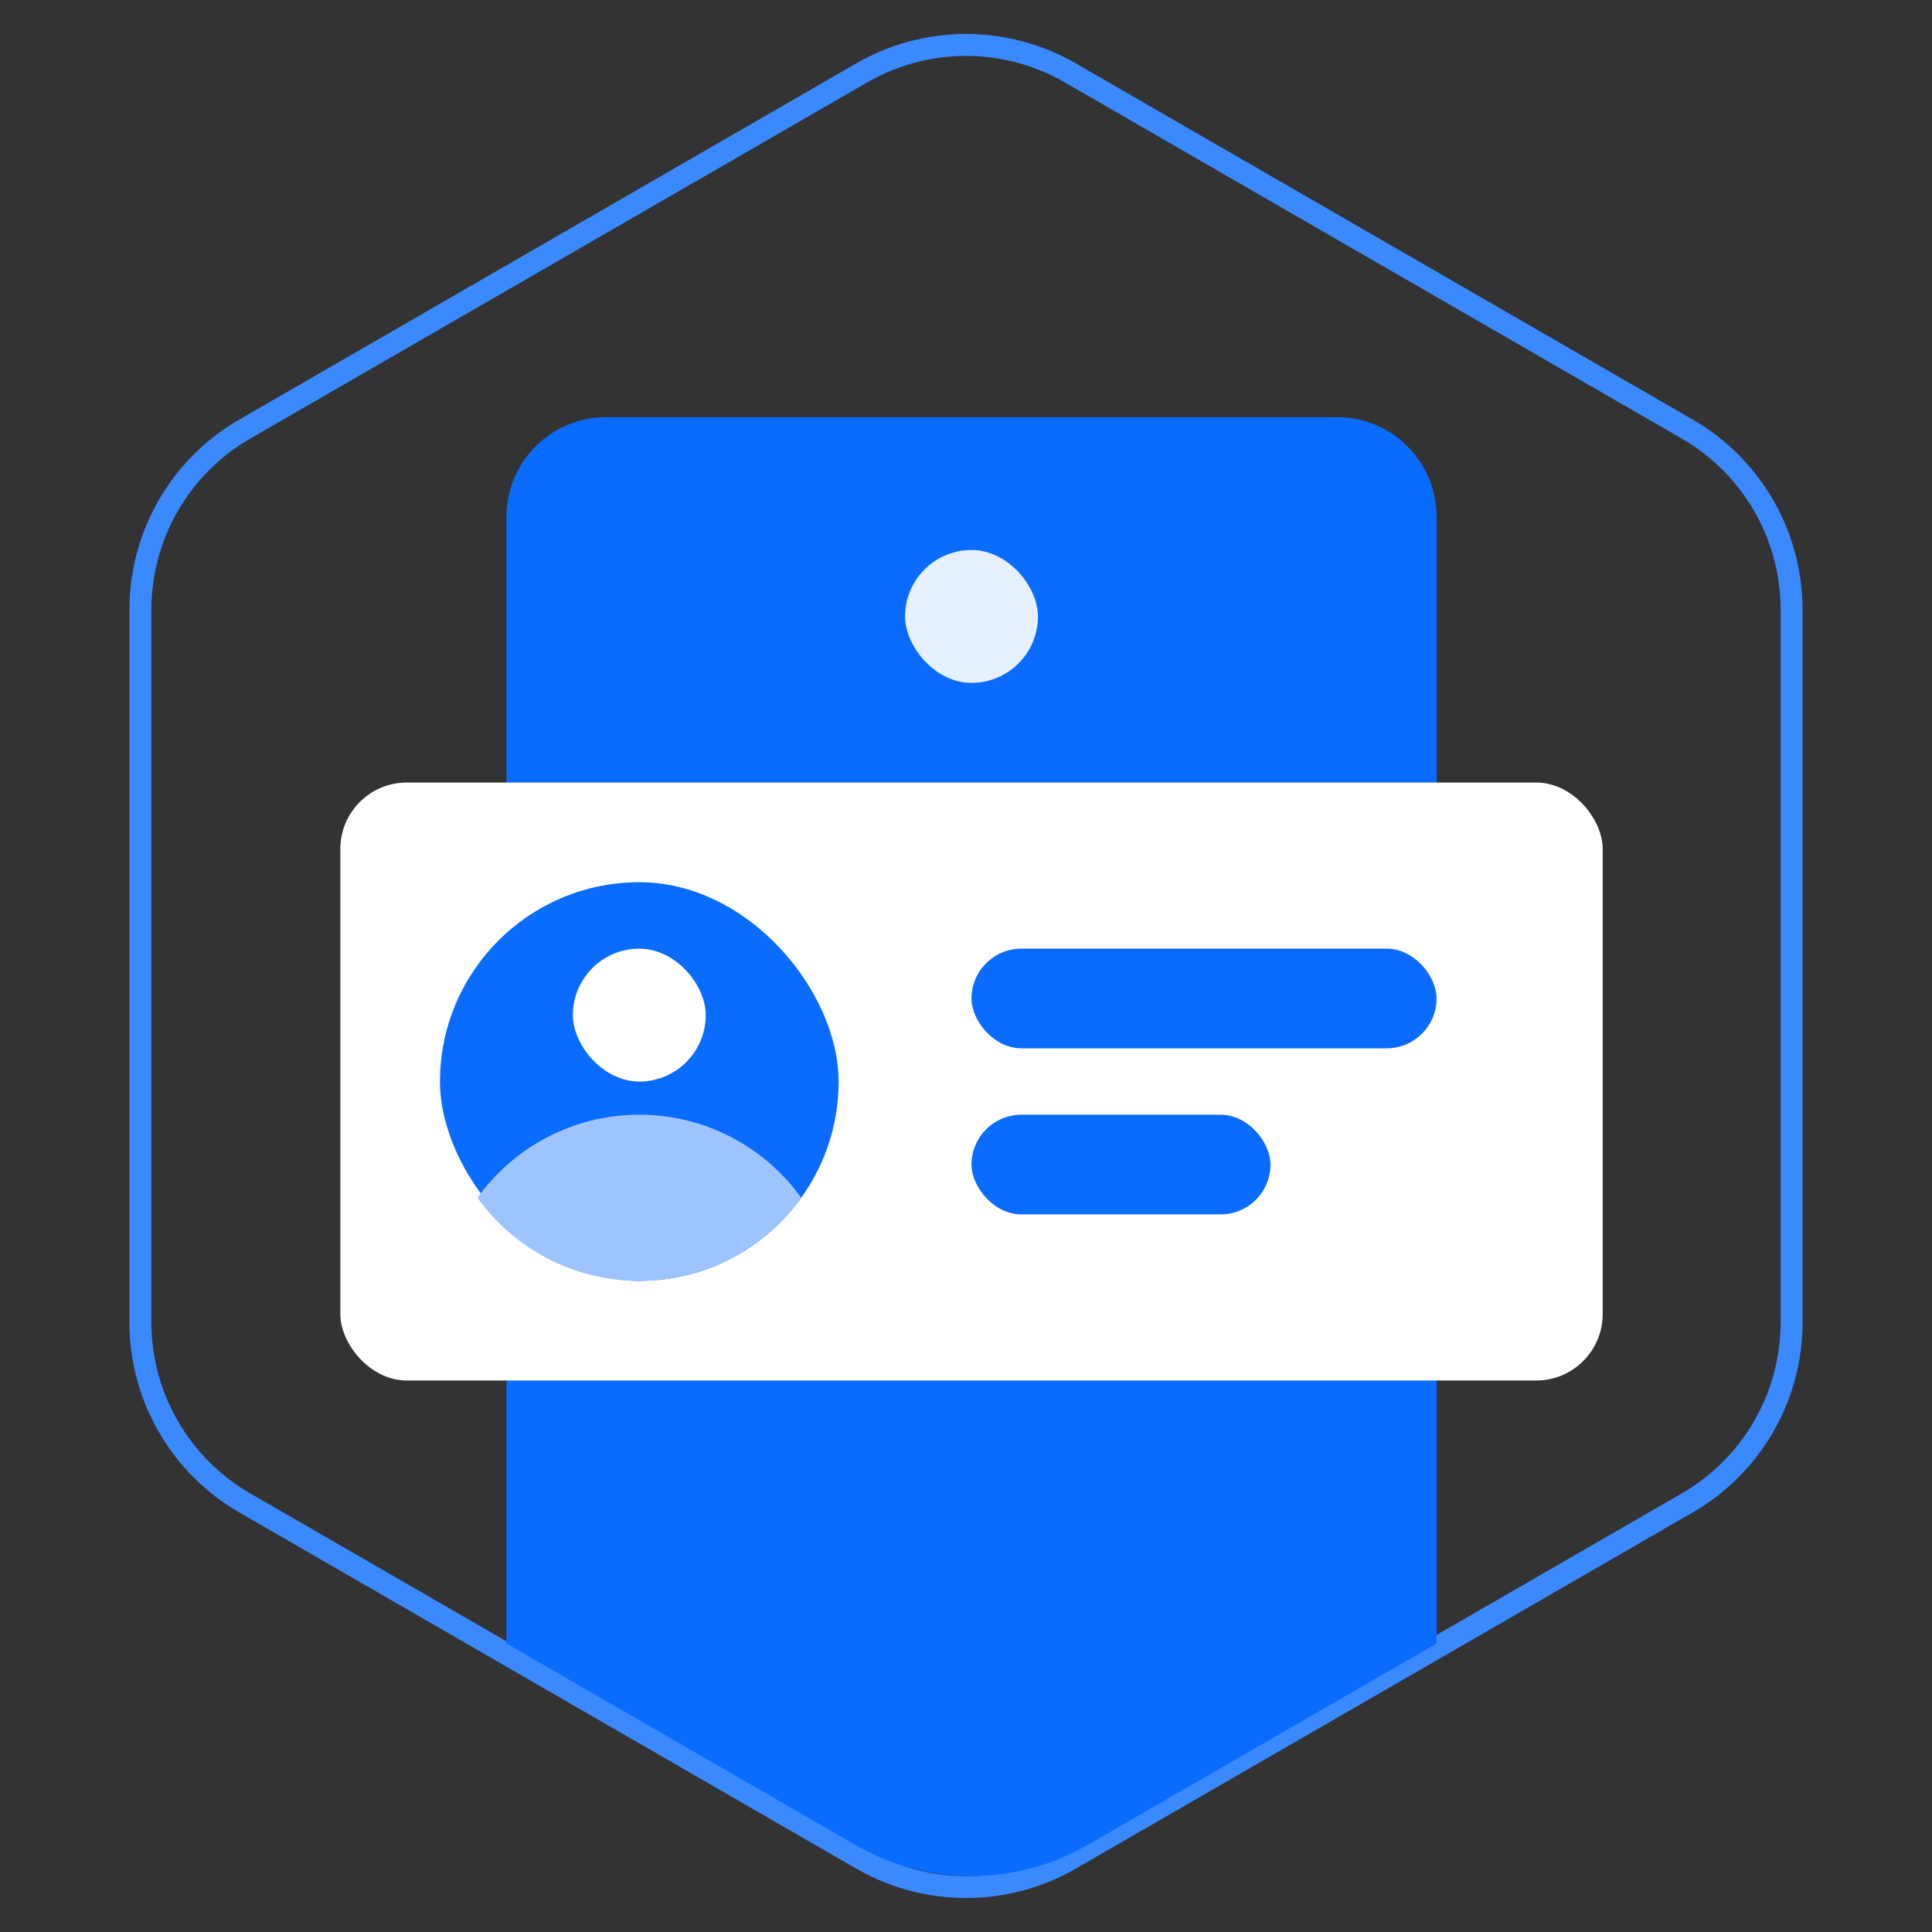 <svg width="88" height="88" viewBox="0 0 88 88" fill="none" xmlns="http://www.w3.org/2000/svg">
<rect x="0" y="0" width="88" height="88" fill="#333333" stroke="none"/>
<path d="M39.25 3.32C42.189 1.623 45.811 1.623 48.75 3.32L76.855 19.546C79.794 21.243 81.605 24.38 81.605 27.773V60.227C81.605 63.62 79.794 66.757 76.855 68.454L48.75 84.68C45.811 86.377 42.189 86.377 39.25 84.68L11.145 68.454C8.206 66.757 6.395 63.62 6.395 60.227V27.773C6.395 24.38 8.206 21.243 11.145 19.546L39.25 3.32Z" stroke="#3B89FF"/>
<path d="M65.434 74.859L49.547 84.032C46.27 85.924 42.232 85.924 38.955 84.032L23.067 74.859V23.539C23.067 21.032 25.1 19 27.607 19H60.895C63.402 19 65.434 21.032 65.434 23.539V74.859Z" fill="#0A6CFF"/>
<rect x="15.502" y="35.644" width="57.498" height="27.236" rx="3.026" fill="white"/>
<rect x="20.041" y="40.184" width="18.157" height="18.157" rx="9.079" fill="#0A6CFF"/>
<path d="M36.496 54.558C34.848 56.849 32.158 58.341 29.121 58.341C26.083 58.341 23.394 56.849 21.746 54.558C23.394 52.267 26.083 50.775 29.121 50.775C32.158 50.775 34.848 52.267 36.496 54.558Z" fill="#9DC4FF"/>
<rect x="44.251" y="43.21" width="21.183" height="4.539" rx="2.27" fill="#0A6CFF"/>
<rect x="44.251" y="50.775" width="13.618" height="4.539" rx="2.27" fill="#0A6CFF"/>
<rect x="26.094" y="43.21" width="6.052" height="6.052" rx="3.026" fill="white"/>
<rect x="41.225" y="25.052" width="6.052" height="6.052" rx="3.026" fill="#E6F0FF"/>
</svg>
